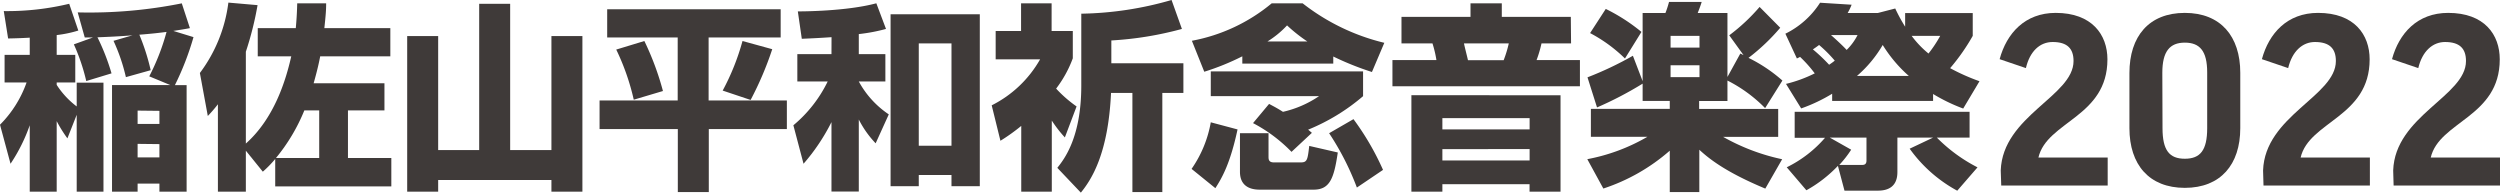 <svg xmlns="http://www.w3.org/2000/svg" viewBox="0 0 403.5 31.07"><defs><style>.cls-1{fill:#3f3a39;}</style></defs><g id="レイヤー_2" data-name="レイヤー 2"><g id="data"><path class="cls-1" d="M340.14,9.58c0,9.33-9.78,10-11.14,15.85h11.18v4.51H323l-.08-2.43c.31-8.83,11.75-12,11.75-17.66,0-2-1-3.07-3.37-3.07-2.05,0-3.68,1.48-4.32,4.21l-4.24-1.44c1.13-4.17,4.09-7.47,9.05-7.47C337.64,2.08,340.14,5.6,340.14,9.58Z"/><path class="cls-1" d="M361.58,20.69c0,5.87-3.18,9.63-8.95,9.63s-8.94-3.76-8.94-9.63V11.78c0-5.91,3.15-9.7,8.94-9.7s8.95,3.79,8.95,9.66Zm-12.55,0c0,3.56,1.1,4.93,3.6,4.93s3.61-1.37,3.61-4.93v-9c0-3.44-1.18-4.81-3.61-4.81S349,8.3,349,11.74Z"/><path class="cls-1" d="M382.46,9.58c0,9.33-9.78,10-11.14,15.85H382.5v4.51H365.33l-.07-2.43c.3-8.83,11.75-12,11.75-17.66,0-2-1-3.07-3.38-3.07-2,0-3.67,1.48-4.32,4.21l-4.24-1.44c1.13-4.17,4.09-7.47,9.06-7.47C380,2.08,382.46,5.6,382.46,9.58Z"/><path class="cls-1" d="M403.46,9.58c0,9.33-9.78,10-11.14,15.85H403.5v4.51H386.33l-.07-2.43c.3-8.83,11.75-12,11.75-17.66,0-2-1-3.07-3.38-3.07-2,0-3.67,1.48-4.32,4.21l-4.24-1.44c1.13-4.17,4.09-7.47,9.06-7.47C401,2.08,403.46,5.6,403.46,9.58Z"/><path class="cls-1" d="M4.8,6.08c-1.06.06-2,.1-3.49.13L.61,1.79A42.88,42.88,0,0,0,11.17.61l1.47,4.32a19.23,19.23,0,0,1-3.49.73v3.2h3v4.45h-3v.39a13.57,13.57,0,0,0,3.23,3.48V13.34H16.7v17.6H12.38V18.53l-1.5,3.8a21.6,21.6,0,0,1-1.73-2.78V30.94H4.8V20.22a27.37,27.37,0,0,1-3.1,6.21L0,20.13a18.23,18.23,0,0,0,4.29-6.82H.74V8.86H4.8Zm9.12,7a31.7,31.7,0,0,0-2-5.92L15,6.05l-1.32,0L12.54,2A75.64,75.64,0,0,0,29.34.54l1.31,4c-.83.16-1.47.26-2.68.45l3.26,1a45.36,45.36,0,0,1-3,7.75h1.89V30.94H25.73V29.63H22.21v1.31H18.08V13.73h9.41l-3.4-1.41a35.94,35.94,0,0,0,2.79-7.17c-1,.13-2.31.29-4.39.45a34.59,34.59,0,0,1,1.83,5.73l-4,1.12a29.79,29.79,0,0,0-2-5.86l3.07-.89c-1.88.16-3.87.25-5.66.32A35.21,35.21,0,0,1,18,11.84Zm8.29,4.77V20h3.52V17.89Zm0,5.37v2.18h3.52V23.26Z"/><path class="cls-1" d="M39.68,24.32v6.62H35.17V16.83a22.1,22.1,0,0,1-1.63,1.89l-1.28-6.94A23.85,23.85,0,0,0,36.86.42l4.71.41a52.13,52.13,0,0,1-1.89,7.52V23.17c4.61-4.1,6.46-10.24,7.33-14.08H41.6V4.54h6.14c.16-1.76.2-2.84.23-4h4.67c0,1.12-.07,1.95-.29,4H63V9.09H51.68c-.13.67-.39,2-1.06,4.35H62.05v4.38H56.16V25.5h7v4.58H44.42V25.66a18.38,18.38,0,0,1-2,2.05ZM51.52,25.5V17.82h-2.4a29.56,29.56,0,0,1-4.58,7.68Z"/><path class="cls-1" d="M70.72,5.82v18.4h6.62V.61h5V24.22H89V5.82h5V30.94H89V29.05H70.72v1.89h-5V5.82Z"/><path class="cls-1" d="M98,1.5h28V6.05H114.37V16.22H127v4.61h-12.6V31h-5V20.83H96.77V16.22h12.61V6.05H98Zm6,5.12A45.22,45.22,0,0,1,107,14.69l-4.71,1.4A37.72,37.72,0,0,0,99.46,8Zm20.64,1.32a52.88,52.88,0,0,1-3.49,8.19l-4.51-1.51a37.84,37.84,0,0,0,3.2-8Z"/><path class="cls-1" d="M134.21,6c-1.89.13-3.33.2-4.8.26l-.64-4.42c.54,0,7.81,0,12.67-1.31L143,4.67a28.32,28.32,0,0,1-4.39.83V8.74h4.29v4.41h-4.29a15,15,0,0,0,4.84,5.31l-2.12,4.67a16.11,16.11,0,0,1-2.72-3.84V30.91h-4.41V19.71a32.16,32.16,0,0,1-4.51,6.72l-1.64-6.21a21.33,21.33,0,0,0,5.54-7.07h-4.9V8.74h5.51ZM158.14,2.3V30.05h-4.57v-1.8h-5.28v1.8h-4.55V2.3ZM148.29,7V23.52h5.28V7Z"/><path class="cls-1" d="M169.76,30.94h-4.93V20.32a30.53,30.53,0,0,1-3.36,2.4L160.06,17a18.5,18.5,0,0,0,7.81-7.42H160.7V5h4.1V.54h4.93V5h3.42V9.41a18.66,18.66,0,0,1-2.69,4.89,20.17,20.17,0,0,0,3.3,2.88l-1.89,5a19.73,19.73,0,0,1-2.11-2.72Zm21-26.27a54.82,54.82,0,0,1-11.39,1.86v3.68H191V15h-3.4v16h-4.83V15h-3.45c-.45,9.85-3.17,14-4.87,16.09l-3.8-4c1.12-1.41,3.87-4.9,3.87-13.28V2.21A55.21,55.21,0,0,0,189.09,0Z"/><path class="cls-1" d="M199.74,20.89c-1.18,5.51-2.49,7.78-3.58,9.48l-3.84-3.11a18.85,18.85,0,0,0,3.1-7.52Zm.77-11.8a40.18,40.18,0,0,1-6.14,2.49l-2-5A28.18,28.18,0,0,0,205.25.54h5a34.47,34.47,0,0,0,13.18,6.37l-2,4.71a46.78,46.78,0,0,1-6.24-2.5v1.15H200.51Zm4.32,7.68c.64.35,1.19.61,2.24,1.28a17.05,17.05,0,0,0,5.82-2.53H195.42v-4H220v4a32.4,32.4,0,0,1-8.87,5.41c.16.12.26.22.61.51l-3.29,3.07a24.36,24.36,0,0,0-6.21-4.64Zm-4.7,4.73h4.61v3.78c0,.38,0,.93.83.93H210c1,0,1.06-.52,1.31-2.66l4.61,1.06c-.61,4.12-1.25,6-3.9,6H203.3c-1.76,0-3.17-.74-3.17-2.88ZM211,6.69a25.74,25.74,0,0,1-3.27-2.59,15.29,15.29,0,0,1-3.16,2.59Zm7.45,12.54a43.17,43.17,0,0,1,4.77,8.19L219,30.27a43.6,43.6,0,0,0-4.48-8.77Z"/><path class="cls-1" d="M253.57,7H248.8A19.16,19.16,0,0,1,248,9.7h7v4.22H224.74V9.7h7.1A18.31,18.31,0,0,0,231.2,7h-5V2.72h11.14V.54h5.05V2.72h11.14Zm-1.7,8.38V30.94h-5V29.73H232.8v1.21h-5V15.36ZM232.8,19.07v1.82h14.08V19.07Zm0,5v1.83h14.08V24.06ZM236.29,7c0,.16.57,2.36.64,2.72h5.76A19.12,19.12,0,0,0,243.52,7Z"/><path class="cls-1" d="M269.5,16.29h-4.38V13.5a57.64,57.64,0,0,1-7.36,3.84l-1.54-4.86A54.36,54.36,0,0,0,263.55,9l1.57,4.1v-11h3.68a15,15,0,0,0,.58-1.79h5.27c-.16.58-.51,1.44-.64,1.79h4.8V12.42l2.08-3.78.52.26L279.1,5.7A30.51,30.51,0,0,0,284,1.12l3.33,3.36a32.81,32.81,0,0,1-5.12,4.86A24.63,24.63,0,0,1,287.68,13l-2.79,4.45A23.06,23.06,0,0,0,278.81,13v3.3h-4.57v1.28H287v4.51h-8.89a33.33,33.33,0,0,0,9.53,3.61l-2.72,4.74c-6.46-2.69-9.12-4.86-10.65-6.27V31H269.5V24.32a30.9,30.9,0,0,1-10.72,6.11l-2.59-4.74a30.41,30.41,0,0,0,9.7-3.61h-9.12V17.57H269.5ZM259.17,1.44a29.47,29.47,0,0,1,5.76,3.71l-2.66,4.29a24,24,0,0,0-5.63-4.1Zm10.46,4.35V7.68h4.67V5.79Zm0,4.74v1.92h4.67V10.53Z"/><path class="cls-1" d="M288.26,13.54a21.69,21.69,0,0,0,4.64-1.7,20.81,20.81,0,0,0-2.37-2.66c-.16.1-.32.16-.51.26l-1.86-4a13.94,13.94,0,0,0,5.6-5l5.09.32a9.06,9.06,0,0,1-.64,1.34h4.86l2.82-.73a26.28,26.28,0,0,0,1.6,2.94V2.11H318.4V5.79A32.65,32.65,0,0,1,314.75,11a32.77,32.77,0,0,0,4.74,2.11l-2.63,4.41A28.26,28.26,0,0,1,312,15.17v1.12H295.71V15.13a26.44,26.44,0,0,1-5,2.37ZM288.38,27a19.48,19.48,0,0,0,6.18-4.76h-4.9V18.05h28.23v4.16h-5.28a25.58,25.58,0,0,0,6.56,4.8l-3.27,3.77A22.82,22.82,0,0,1,308.22,24L312,22.21h-5.76v5.56c0,2.24-1.35,3-3.14,3H297.7l-1.06-4a21.18,21.18,0,0,1-5.09,3.94Zm6.82-16.54a10.14,10.14,0,0,0,.93-.67,21.33,21.33,0,0,0-2.53-2.53c-.38.29-.61.45-1,.71A27.29,27.29,0,0,1,295.2,10.43Zm3.58,13.7a16.9,16.9,0,0,1-1.92,2.46h3.62c.29,0,.77,0,.77-.7V22.21h-5.92ZM295.52,5.66c.67.58,1.89,1.7,2.53,2.4a9.14,9.14,0,0,0,1.76-2.4Zm12.57,6.6a22.07,22.07,0,0,1-4.22-5,19.59,19.59,0,0,1-4.16,5Zm.45-6.47a15.83,15.83,0,0,0,2.72,2.85,20.38,20.38,0,0,0,1.89-2.85Z"/></g></g></svg>